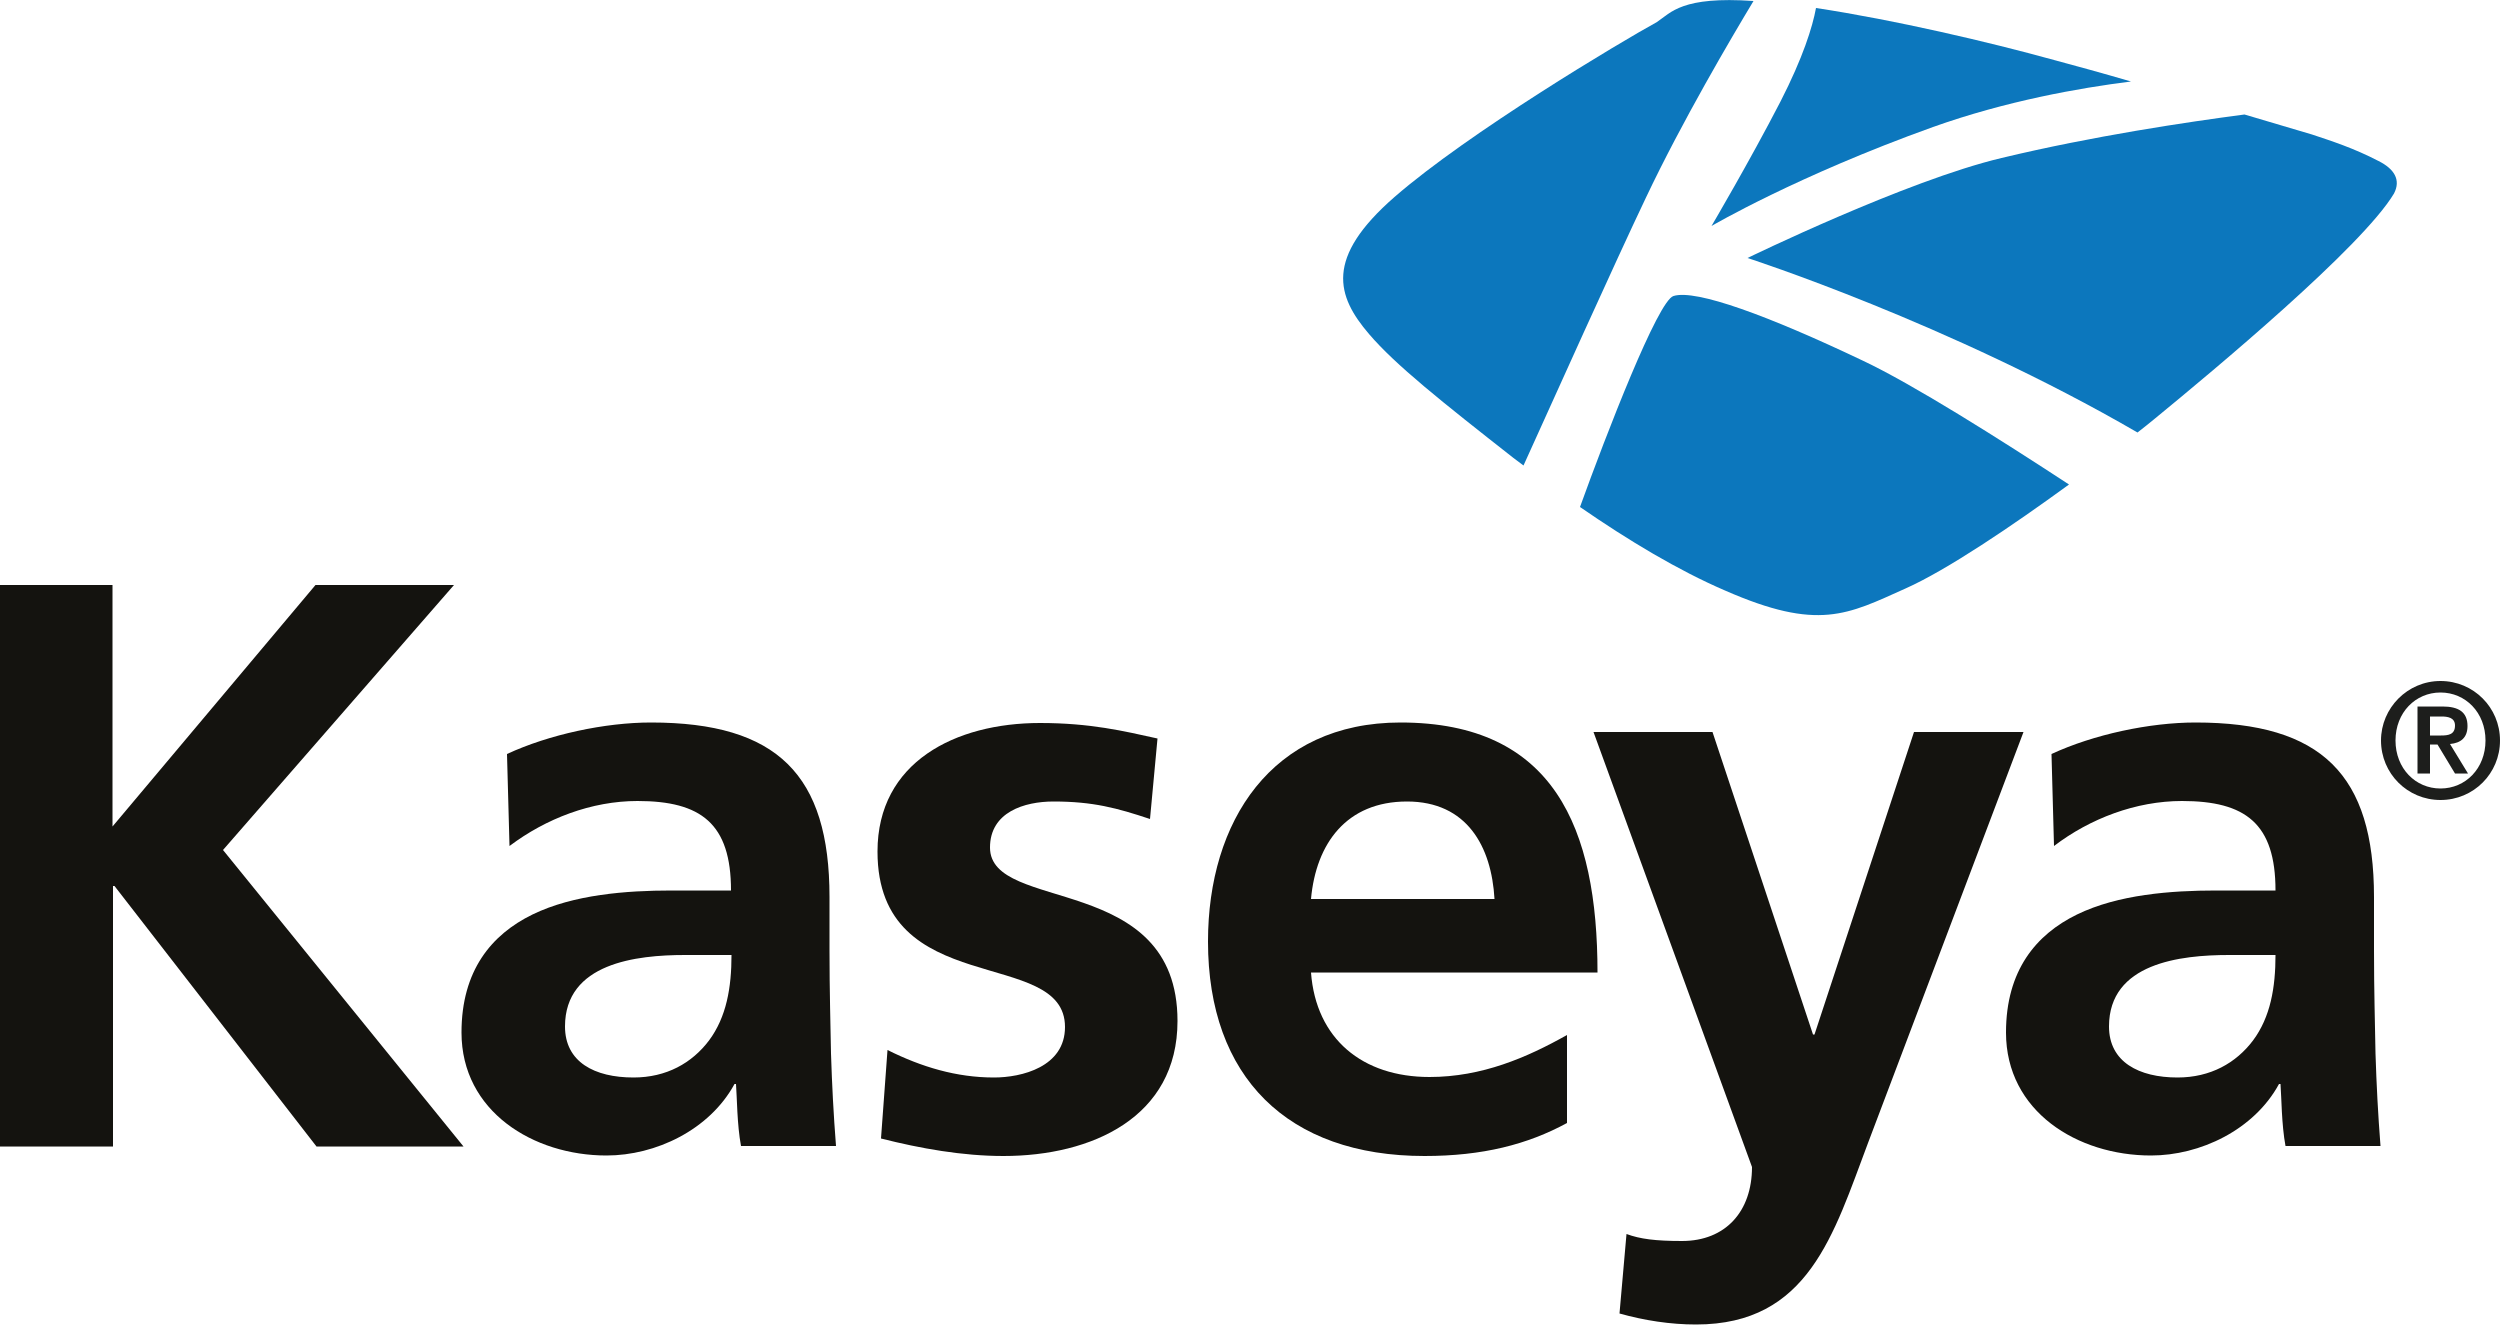 <?xml version="1.0" encoding="UTF-8"?> <!-- Generator: Adobe Illustrator 21.1.0, SVG Export Plug-In . SVG Version: 6.00 Build 0) --> <svg xmlns="http://www.w3.org/2000/svg" xmlns:xlink="http://www.w3.org/1999/xlink" id="logo-full" x="0px" y="0px" viewBox="0 0 500 265" style="enable-background:new 0 0 500 265;" xml:space="preserve"> <style type="text/css"> .st0{fill:#0C77BD;} .st1{fill:#14130F;} .st2{fill:#1D1E1C;} </style> <g> <path class="st0" d="M342.3,45.2c0,0,17-10,44.3-19.8c14.6-5.2,29.2-7.8,39.6-9.1c-5.8-1.7-11.3-3.2-15.4-4.3 c-13-3.6-31.8-8-47.6-10.4c-0.7,3.8-2.6,9.9-7.1,18.7C349.9,32.3,342.3,45.2,342.3,45.2z"></path> <g> <path class="st1" d="M0,117h22.5v48.3L63.1,117h27.7L44.6,170l48.1,59.3H63.3l-40.4-52.1h-0.3v52.1H0V117z"></path> <path class="st1" d="M101.4,150.8c8.4-3.9,19.6-6.3,28.8-6.3c25.3,0,35.7,10.5,35.7,34.9V190c0,8.4,0.2,14.6,0.3,20.7 c0.2,6.3,0.5,12.1,1,18.5h-19c-0.8-4.3-0.8-9.8-1-12.4h-0.3c-5,9.2-15.8,14.3-25.6,14.3c-14.6,0-29-8.8-29-24.6 c0-12.4,6-19.6,14.2-23.6c8.2-4,18.8-4.8,27.8-4.8h11.9c0-13.4-6-17.9-18.7-17.9c-9.2,0-18.3,3.5-25.6,9L101.4,150.8z M126.7,215.5c6.6,0,11.7-2.9,15.1-7.4c3.5-4.7,4.5-10.6,4.5-17.1H137c-9.7,0-24,1.6-24,14.3C113,212.4,118.9,215.5,126.7,215.5z"></path> <path class="st1" d="M230,163.8c-6.6-2.2-11.4-3.5-19.3-3.5c-5.8,0-12.7,2.1-12.7,9.2c0,13.2,37.5,4.8,37.5,34.7 c0,19.3-17.2,27-34.8,27c-8.2,0-16.6-1.5-24.5-3.5l1.3-17.7c6.8,3.4,13.8,5.5,21.3,5.5c5.5,0,14.2-2.1,14.2-10.1 c0-16.2-37.5-5.2-37.5-35.1c0-17.9,15.6-25.7,32.5-25.7c10.1,0,16.7,1.6,23.5,3.1L230,163.8z"></path> <path class="st1" d="M313.4,224.6c-7.9,4.3-16.9,6.6-28.5,6.6c-27.4,0-43.3-15.8-43.3-42.9c0-24,12.7-43.8,38.5-43.8 c30.7,0,39.4,21.1,39.4,50h-57.3c1,13.3,10.3,20.9,23.7,20.9c10.5,0,19.5-3.9,27.5-8.4L313.4,224.6L313.4,224.6z M298.9,179.8 c-0.6-10.5-5.5-19.5-17.5-19.5c-12.1,0-18.2,8.4-19.2,19.5H298.9z"></path> <path class="st1" d="M362.6,206.9h0.3l19.9-60.5h21.9l-31.1,82.2c-6.9,18.3-11.9,36.3-34.4,36.3c-5.1,0-10.3-0.8-15.3-2.2 l1.4-15.9c2.7,1,5.8,1.4,11.1,1.4c8.7,0,14-5.9,14-14.8l-31.7-87h23.8L362.6,206.9z"></path> <path class="st1" d="M410.3,150.8c8.4-3.9,19.6-6.3,28.8-6.3c25.3,0,35.7,10.5,35.7,34.9V190c0,8.4,0.2,14.6,0.3,20.7 c0.2,6.3,0.5,12.1,1,18.5h-19c-0.8-4.3-0.8-9.8-1-12.4h-0.3c-5,9.2-15.8,14.3-25.6,14.3c-14.7,0-29-8.8-29-24.6 c0-12.4,6-19.6,14.2-23.6c8.2-4,18.8-4.8,27.8-4.8h11.9c0-13.4-6-17.9-18.7-17.9c-9.2,0-18.4,3.5-25.6,9L410.3,150.8z M435.5,215.5c6.6,0,11.7-2.9,15.1-7.4c3.5-4.7,4.5-10.6,4.5-17.1h-9.3c-9.7,0-24,1.6-24,14.3 C421.8,212.4,427.8,215.5,435.5,215.5z"></path> </g> <path class="st0" d="M334.7,59.2c-3.1,0.9-13.4,27.5-18.7,42.2c9.7,6.7,19.7,12.7,29,16.7c18.7,8.2,24.5,4.8,36.1-0.4 c8.3-3.7,21.3-12.5,32.7-20.8c-13.9-9.1-31.3-20.1-41.3-24.8C353.8,63.2,339.2,57.8,334.7,59.2z"></path> <path class="st0" d="M350.7,0.2c-14.3-1-16.5,2.3-19.3,4.2c-7.3,4-37.8,22.2-52.5,35c-14,12.2-11.6,19.8-5.1,27.4 c5.3,6.2,14.5,13.5,28.9,24.8c0.7,0.5,1.3,1,2,1.5c5.8-12.8,18.3-40.6,24.5-53.6C336.4,24.3,346.3,7.5,350.7,0.2z"></path> <path class="st0" d="M475.7,32.2c-5-2.6-9.4-4-13.3-5.3c-2-0.6-7.1-2.1-13.5-4c-11.4,1.5-30.3,4.3-48.6,8.7 c-19,4.5-50.8,20-50.8,20s40.3,13,78,34.9c1.3-1,2.4-1.9,3.5-2.8c11.7-9.6,41.4-34.3,47.8-45C480.2,36,478.9,33.8,475.7,32.2z"></path> <g> <path class="st2" d="M476.2,148.1c0-6.5,5.3-11.9,11.9-11.9s11.9,5.3,11.9,11.9c0,6.6-5.3,11.9-11.9,11.9S476.2,154.7,476.2,148.1 z M497.1,148.1c0-5.6-4-9.6-9-9.6c-5,0-9,4-9,9.6c0,5.6,4,9.6,9,9.6C493.1,157.7,497.1,153.7,497.1,148.1z M483.5,141.3h5 c3.2,0,5,1.1,5,3.9c0,2.3-1.3,3.4-3.5,3.6l3.6,5.9H491l-3.5-5.8H486v5.8h-2.5V141.3z M486,147.1h2.2c1.5,0,2.8-0.2,2.8-2 c0-1.6-1.5-1.8-2.7-1.8H486V147.1z"></path> </g> </g> </svg> 

